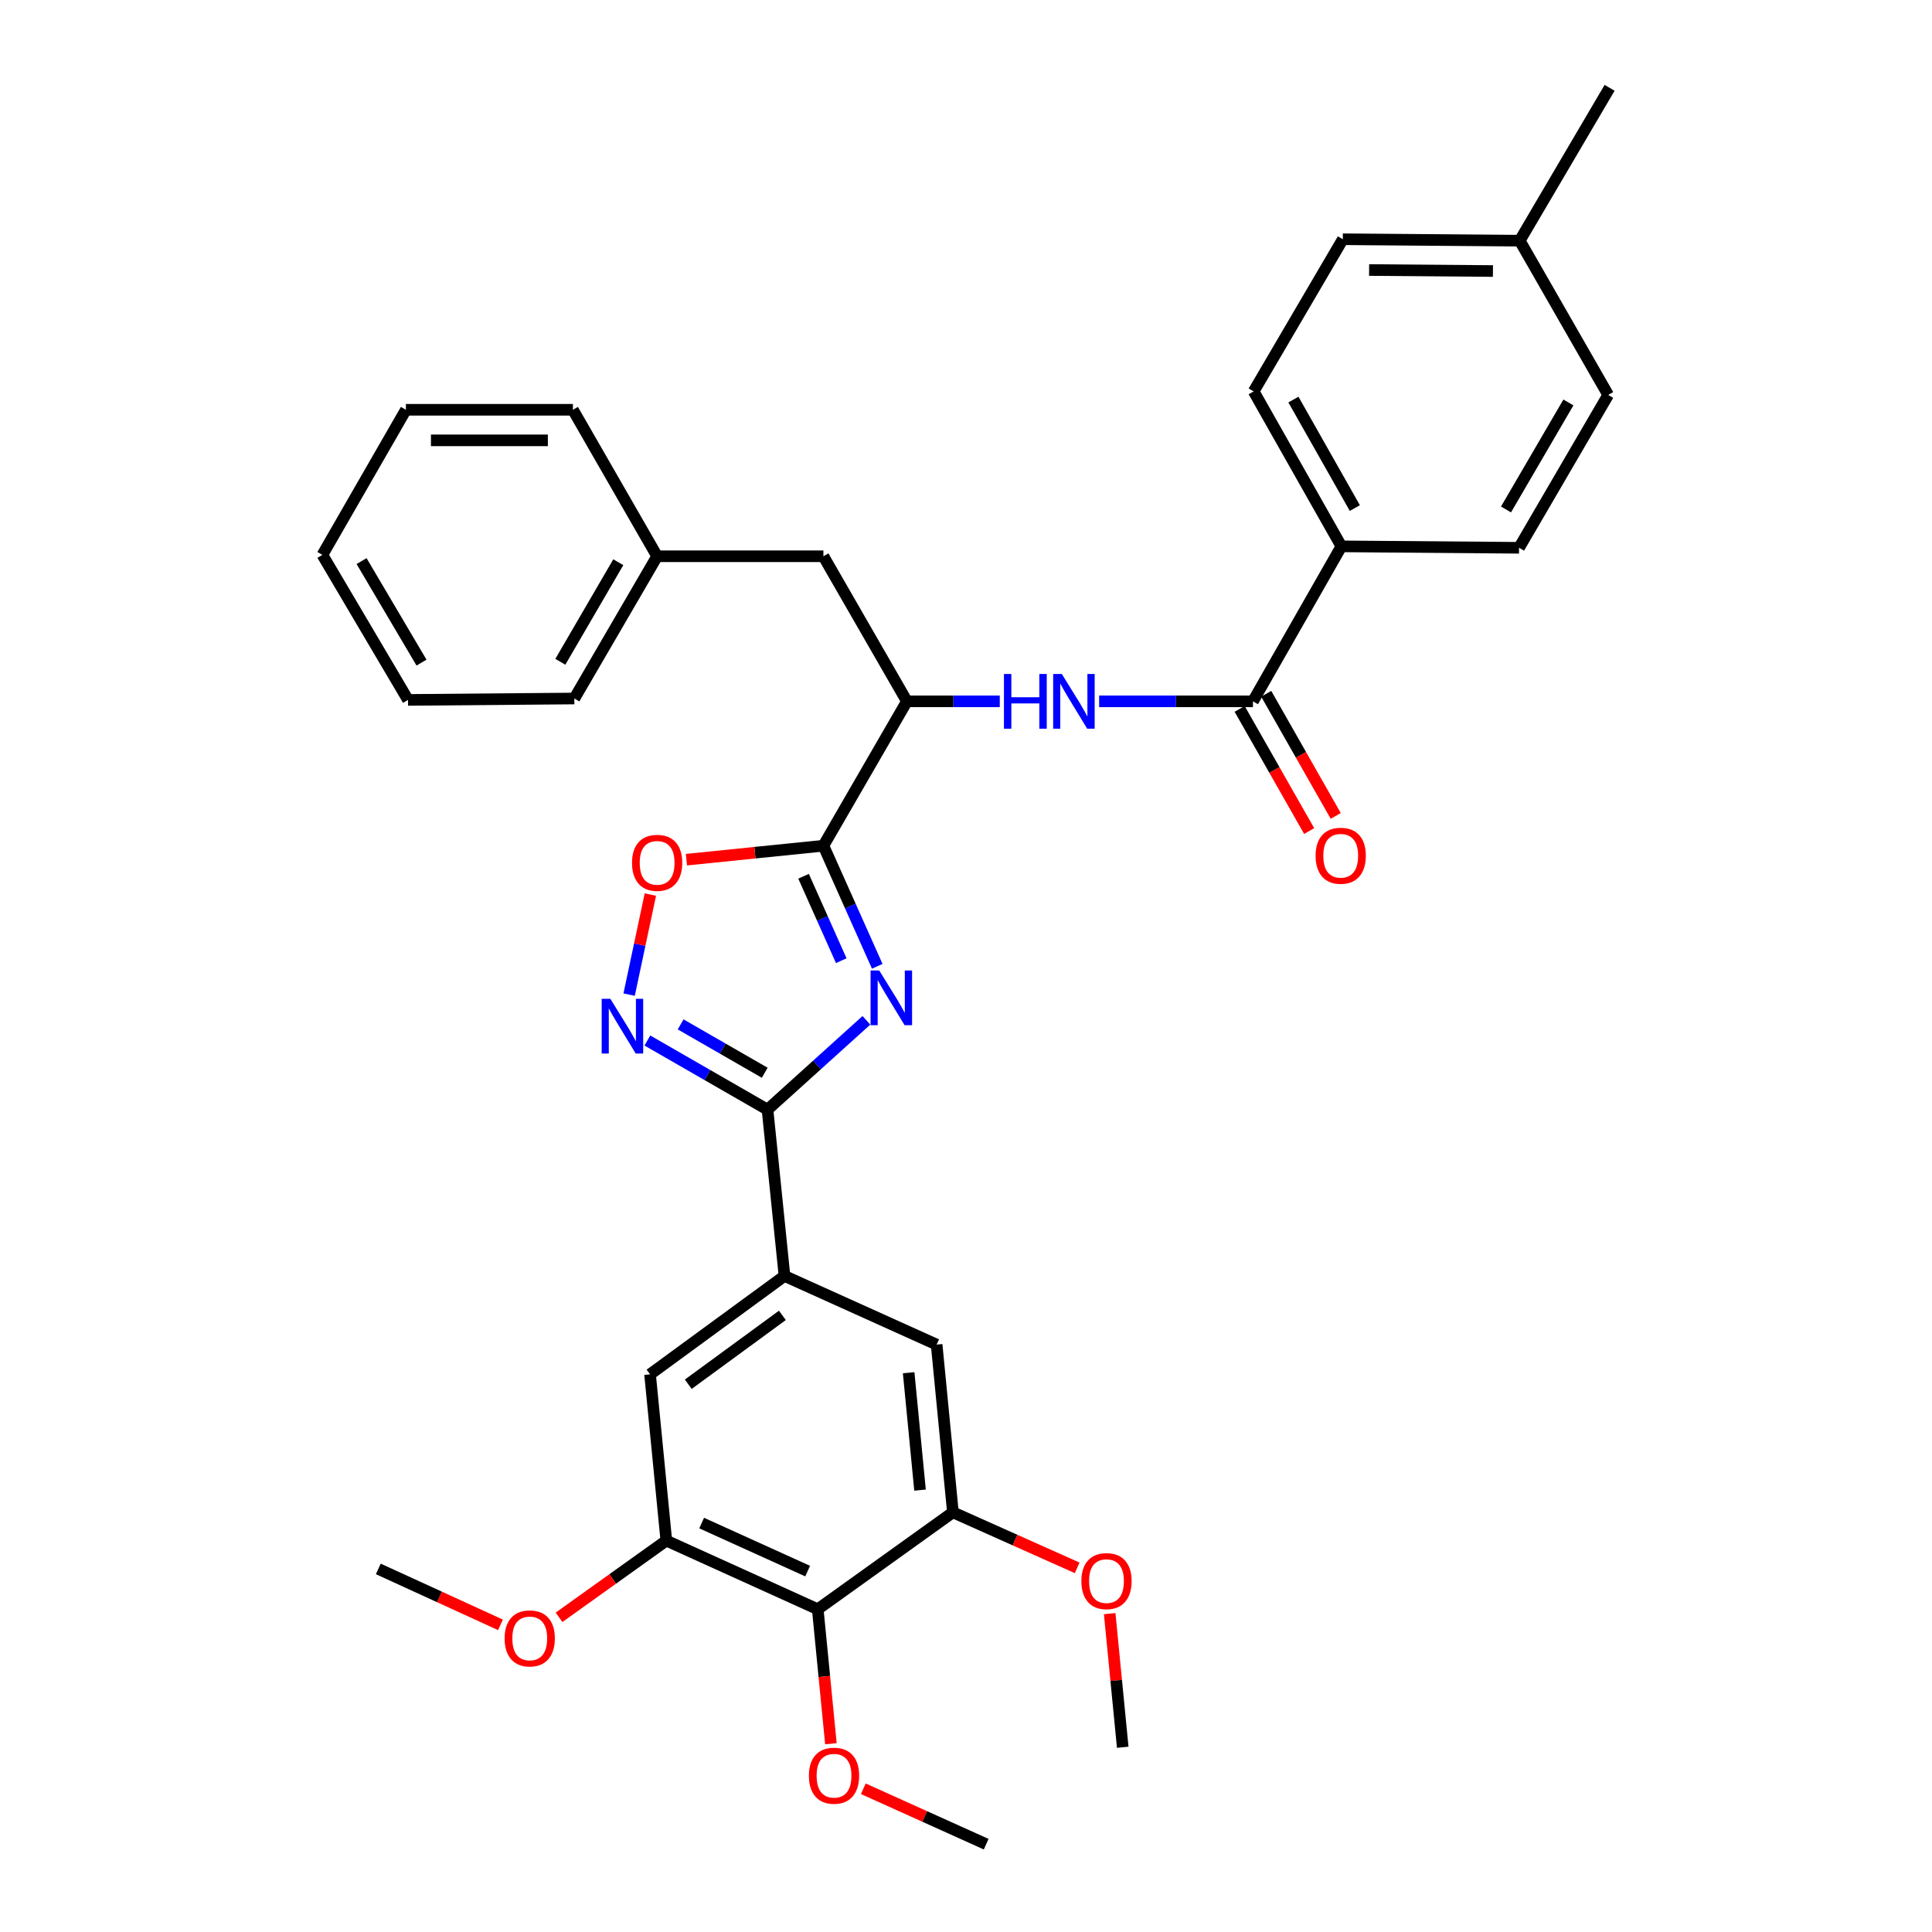 <?xml version='1.0' encoding='iso-8859-1'?>
<svg version='1.1' baseProfile='full'
              xmlns='http://www.w3.org/2000/svg'
                      xmlns:rdkit='http://www.rdkit.org/xml'
                      xmlns:xlink='http://www.w3.org/1999/xlink'
                  xml:space='preserve'
width='1000px' height='1000px' viewBox='0 0 1000 1000'>
<!-- END OF HEADER -->
<rect style='opacity:1.0;fill:#FFFFFF;stroke:none' width='1000' height='1000' x='0' y='0'> </rect>
<path class='bond-0' d='M 454.062,500.158 L 440.127,468.951' style='fill:none;fill-rule:evenodd;stroke:#0000FF;stroke-width:6px;stroke-linecap:butt;stroke-linejoin:miter;stroke-opacity:1' />
<path class='bond-0' d='M 440.127,468.951 L 426.193,437.744' style='fill:none;fill-rule:evenodd;stroke:#000000;stroke-width:6px;stroke-linecap:butt;stroke-linejoin:miter;stroke-opacity:1' />
<path class='bond-0' d='M 435.433,497.248 L 425.679,475.402' style='fill:none;fill-rule:evenodd;stroke:#0000FF;stroke-width:6px;stroke-linecap:butt;stroke-linejoin:miter;stroke-opacity:1' />
<path class='bond-0' d='M 425.679,475.402 L 415.924,453.557' style='fill:none;fill-rule:evenodd;stroke:#000000;stroke-width:6px;stroke-linecap:butt;stroke-linejoin:miter;stroke-opacity:1' />
<path class='bond-1' d='M 448.448,528.122 L 422.855,551.233' style='fill:none;fill-rule:evenodd;stroke:#0000FF;stroke-width:6px;stroke-linecap:butt;stroke-linejoin:miter;stroke-opacity:1' />
<path class='bond-1' d='M 422.855,551.233 L 397.262,574.344' style='fill:none;fill-rule:evenodd;stroke:#000000;stroke-width:6px;stroke-linecap:butt;stroke-linejoin:miter;stroke-opacity:1' />
<path class='bond-3' d='M 426.193,437.744 L 390.743,441.357' style='fill:none;fill-rule:evenodd;stroke:#000000;stroke-width:6px;stroke-linecap:butt;stroke-linejoin:miter;stroke-opacity:1' />
<path class='bond-3' d='M 390.743,441.357 L 355.293,444.971' style='fill:none;fill-rule:evenodd;stroke:#FF0000;stroke-width:6px;stroke-linecap:butt;stroke-linejoin:miter;stroke-opacity:1' />
<path class='bond-8' d='M 426.193,437.744 L 469.417,363.013' style='fill:none;fill-rule:evenodd;stroke:#000000;stroke-width:6px;stroke-linecap:butt;stroke-linejoin:miter;stroke-opacity:1' />
<path class='bond-2' d='M 397.262,574.344 L 366.169,556.453' style='fill:none;fill-rule:evenodd;stroke:#000000;stroke-width:6px;stroke-linecap:butt;stroke-linejoin:miter;stroke-opacity:1' />
<path class='bond-2' d='M 366.169,556.453 L 335.077,538.563' style='fill:none;fill-rule:evenodd;stroke:#0000FF;stroke-width:6px;stroke-linecap:butt;stroke-linejoin:miter;stroke-opacity:1' />
<path class='bond-2' d='M 395.826,555.261 L 374.061,542.738' style='fill:none;fill-rule:evenodd;stroke:#000000;stroke-width:6px;stroke-linecap:butt;stroke-linejoin:miter;stroke-opacity:1' />
<path class='bond-2' d='M 374.061,542.738 L 352.296,530.215' style='fill:none;fill-rule:evenodd;stroke:#0000FF;stroke-width:6px;stroke-linecap:butt;stroke-linejoin:miter;stroke-opacity:1' />
<path class='bond-5' d='M 397.262,574.344 L 406.053,660.423' style='fill:none;fill-rule:evenodd;stroke:#000000;stroke-width:6px;stroke-linecap:butt;stroke-linejoin:miter;stroke-opacity:1' />
<path class='bond-34' d='M 325.635,514.814 L 331.131,488.918' style='fill:none;fill-rule:evenodd;stroke:#0000FF;stroke-width:6px;stroke-linecap:butt;stroke-linejoin:miter;stroke-opacity:1' />
<path class='bond-34' d='M 331.131,488.918 L 336.628,463.022' style='fill:none;fill-rule:evenodd;stroke:#FF0000;stroke-width:6px;stroke-linecap:butt;stroke-linejoin:miter;stroke-opacity:1' />
<path class='bond-4' d='M 648.52,363.013 L 608.717,363.013' style='fill:none;fill-rule:evenodd;stroke:#000000;stroke-width:6px;stroke-linecap:butt;stroke-linejoin:miter;stroke-opacity:1' />
<path class='bond-4' d='M 608.717,363.013 L 568.913,363.013' style='fill:none;fill-rule:evenodd;stroke:#0000FF;stroke-width:6px;stroke-linecap:butt;stroke-linejoin:miter;stroke-opacity:1' />
<path class='bond-13' d='M 648.52,363.013 L 694.303,282.797' style='fill:none;fill-rule:evenodd;stroke:#000000;stroke-width:6px;stroke-linecap:butt;stroke-linejoin:miter;stroke-opacity:1' />
<path class='bond-14' d='M 641.644,366.926 L 659.632,398.537' style='fill:none;fill-rule:evenodd;stroke:#000000;stroke-width:6px;stroke-linecap:butt;stroke-linejoin:miter;stroke-opacity:1' />
<path class='bond-14' d='M 659.632,398.537 L 677.619,430.148' style='fill:none;fill-rule:evenodd;stroke:#FF0000;stroke-width:6px;stroke-linecap:butt;stroke-linejoin:miter;stroke-opacity:1' />
<path class='bond-14' d='M 655.397,359.1 L 673.384,390.711' style='fill:none;fill-rule:evenodd;stroke:#000000;stroke-width:6px;stroke-linecap:butt;stroke-linejoin:miter;stroke-opacity:1' />
<path class='bond-14' d='M 673.384,390.711 L 691.372,422.322' style='fill:none;fill-rule:evenodd;stroke:#FF0000;stroke-width:6px;stroke-linecap:butt;stroke-linejoin:miter;stroke-opacity:1' />
<path class='bond-11' d='M 406.053,660.423 L 484.801,695.964' style='fill:none;fill-rule:evenodd;stroke:#000000;stroke-width:6px;stroke-linecap:butt;stroke-linejoin:miter;stroke-opacity:1' />
<path class='bond-12' d='M 406.053,660.423 L 336.465,711.348' style='fill:none;fill-rule:evenodd;stroke:#000000;stroke-width:6px;stroke-linecap:butt;stroke-linejoin:miter;stroke-opacity:1' />
<path class='bond-12' d='M 404.959,680.831 L 356.248,716.479' style='fill:none;fill-rule:evenodd;stroke:#000000;stroke-width:6px;stroke-linecap:butt;stroke-linejoin:miter;stroke-opacity:1' />
<path class='bond-6' d='M 517.476,363.013 L 493.446,363.013' style='fill:none;fill-rule:evenodd;stroke:#0000FF;stroke-width:6px;stroke-linecap:butt;stroke-linejoin:miter;stroke-opacity:1' />
<path class='bond-6' d='M 493.446,363.013 L 469.417,363.013' style='fill:none;fill-rule:evenodd;stroke:#000000;stroke-width:6px;stroke-linecap:butt;stroke-linejoin:miter;stroke-opacity:1' />
<path class='bond-7' d='M 423.265,832.942 L 344.886,797.419' style='fill:none;fill-rule:evenodd;stroke:#000000;stroke-width:6px;stroke-linecap:butt;stroke-linejoin:miter;stroke-opacity:1' />
<path class='bond-7' d='M 418.04,813.202 L 363.175,788.335' style='fill:none;fill-rule:evenodd;stroke:#000000;stroke-width:6px;stroke-linecap:butt;stroke-linejoin:miter;stroke-opacity:1' />
<path class='bond-18' d='M 423.265,832.942 L 426.67,867.741' style='fill:none;fill-rule:evenodd;stroke:#000000;stroke-width:6px;stroke-linecap:butt;stroke-linejoin:miter;stroke-opacity:1' />
<path class='bond-18' d='M 426.67,867.741 L 430.074,902.54' style='fill:none;fill-rule:evenodd;stroke:#FF0000;stroke-width:6px;stroke-linecap:butt;stroke-linejoin:miter;stroke-opacity:1' />
<path class='bond-35' d='M 423.265,832.942 L 493.222,782.773' style='fill:none;fill-rule:evenodd;stroke:#000000;stroke-width:6px;stroke-linecap:butt;stroke-linejoin:miter;stroke-opacity:1' />
<path class='bond-15' d='M 469.417,363.013 L 426.193,287.922' style='fill:none;fill-rule:evenodd;stroke:#000000;stroke-width:6px;stroke-linecap:butt;stroke-linejoin:miter;stroke-opacity:1' />
<path class='bond-9' d='M 493.222,782.773 L 484.801,695.964' style='fill:none;fill-rule:evenodd;stroke:#000000;stroke-width:6px;stroke-linecap:butt;stroke-linejoin:miter;stroke-opacity:1' />
<path class='bond-9' d='M 476.21,771.28 L 470.314,710.514' style='fill:none;fill-rule:evenodd;stroke:#000000;stroke-width:6px;stroke-linecap:butt;stroke-linejoin:miter;stroke-opacity:1' />
<path class='bond-20' d='M 493.222,782.773 L 525.381,797.144' style='fill:none;fill-rule:evenodd;stroke:#000000;stroke-width:6px;stroke-linecap:butt;stroke-linejoin:miter;stroke-opacity:1' />
<path class='bond-20' d='M 525.381,797.144 L 557.541,811.515' style='fill:none;fill-rule:evenodd;stroke:#FF0000;stroke-width:6px;stroke-linecap:butt;stroke-linejoin:miter;stroke-opacity:1' />
<path class='bond-10' d='M 344.886,797.419 L 336.465,711.348' style='fill:none;fill-rule:evenodd;stroke:#000000;stroke-width:6px;stroke-linecap:butt;stroke-linejoin:miter;stroke-opacity:1' />
<path class='bond-19' d='M 344.886,797.419 L 317.125,817.265' style='fill:none;fill-rule:evenodd;stroke:#000000;stroke-width:6px;stroke-linecap:butt;stroke-linejoin:miter;stroke-opacity:1' />
<path class='bond-19' d='M 317.125,817.265 L 289.363,837.111' style='fill:none;fill-rule:evenodd;stroke:#FF0000;stroke-width:6px;stroke-linecap:butt;stroke-linejoin:miter;stroke-opacity:1' />
<path class='bond-16' d='M 694.303,282.797 L 648.89,202.581' style='fill:none;fill-rule:evenodd;stroke:#000000;stroke-width:6px;stroke-linecap:butt;stroke-linejoin:miter;stroke-opacity:1' />
<path class='bond-16' d='M 701.261,262.969 L 669.471,206.818' style='fill:none;fill-rule:evenodd;stroke:#000000;stroke-width:6px;stroke-linecap:butt;stroke-linejoin:miter;stroke-opacity:1' />
<path class='bond-17' d='M 694.303,282.797 L 786.255,283.536' style='fill:none;fill-rule:evenodd;stroke:#000000;stroke-width:6px;stroke-linecap:butt;stroke-linejoin:miter;stroke-opacity:1' />
<path class='bond-21' d='M 426.193,287.922 L 340.131,287.922' style='fill:none;fill-rule:evenodd;stroke:#000000;stroke-width:6px;stroke-linecap:butt;stroke-linejoin:miter;stroke-opacity:1' />
<path class='bond-23' d='M 648.89,202.581 L 695.041,123.833' style='fill:none;fill-rule:evenodd;stroke:#000000;stroke-width:6px;stroke-linecap:butt;stroke-linejoin:miter;stroke-opacity:1' />
<path class='bond-22' d='M 786.255,283.536 L 832.397,204.418' style='fill:none;fill-rule:evenodd;stroke:#000000;stroke-width:6px;stroke-linecap:butt;stroke-linejoin:miter;stroke-opacity:1' />
<path class='bond-22' d='M 779.507,263.696 L 811.807,208.314' style='fill:none;fill-rule:evenodd;stroke:#000000;stroke-width:6px;stroke-linecap:butt;stroke-linejoin:miter;stroke-opacity:1' />
<path class='bond-25' d='M 446.847,925.86 L 478.645,940.203' style='fill:none;fill-rule:evenodd;stroke:#FF0000;stroke-width:6px;stroke-linecap:butt;stroke-linejoin:miter;stroke-opacity:1' />
<path class='bond-25' d='M 478.645,940.203 L 510.443,954.545' style='fill:none;fill-rule:evenodd;stroke:#000000;stroke-width:6px;stroke-linecap:butt;stroke-linejoin:miter;stroke-opacity:1' />
<path class='bond-27' d='M 259.036,841.019 L 227.424,826.546' style='fill:none;fill-rule:evenodd;stroke:#FF0000;stroke-width:6px;stroke-linecap:butt;stroke-linejoin:miter;stroke-opacity:1' />
<path class='bond-27' d='M 227.424,826.546 L 195.812,812.073' style='fill:none;fill-rule:evenodd;stroke:#000000;stroke-width:6px;stroke-linecap:butt;stroke-linejoin:miter;stroke-opacity:1' />
<path class='bond-28' d='M 574.37,835.219 L 577.745,869.798' style='fill:none;fill-rule:evenodd;stroke:#FF0000;stroke-width:6px;stroke-linecap:butt;stroke-linejoin:miter;stroke-opacity:1' />
<path class='bond-28' d='M 577.745,869.798 L 581.121,904.376' style='fill:none;fill-rule:evenodd;stroke:#000000;stroke-width:6px;stroke-linecap:butt;stroke-linejoin:miter;stroke-opacity:1' />
<path class='bond-29' d='M 340.131,287.922 L 297.276,361.545' style='fill:none;fill-rule:evenodd;stroke:#000000;stroke-width:6px;stroke-linecap:butt;stroke-linejoin:miter;stroke-opacity:1' />
<path class='bond-29' d='M 320.027,291.005 L 290.028,342.541' style='fill:none;fill-rule:evenodd;stroke:#000000;stroke-width:6px;stroke-linecap:butt;stroke-linejoin:miter;stroke-opacity:1' />
<path class='bond-30' d='M 340.131,287.922 L 296.537,212.102' style='fill:none;fill-rule:evenodd;stroke:#000000;stroke-width:6px;stroke-linecap:butt;stroke-linejoin:miter;stroke-opacity:1' />
<path class='bond-24' d='M 832.397,204.418 L 786.606,124.572' style='fill:none;fill-rule:evenodd;stroke:#000000;stroke-width:6px;stroke-linecap:butt;stroke-linejoin:miter;stroke-opacity:1' />
<path class='bond-37' d='M 695.041,123.833 L 786.606,124.572' style='fill:none;fill-rule:evenodd;stroke:#000000;stroke-width:6px;stroke-linecap:butt;stroke-linejoin:miter;stroke-opacity:1' />
<path class='bond-37' d='M 708.648,139.767 L 772.744,140.284' style='fill:none;fill-rule:evenodd;stroke:#000000;stroke-width:6px;stroke-linecap:butt;stroke-linejoin:miter;stroke-opacity:1' />
<path class='bond-26' d='M 786.606,124.572 L 833.127,45.455' style='fill:none;fill-rule:evenodd;stroke:#000000;stroke-width:6px;stroke-linecap:butt;stroke-linejoin:miter;stroke-opacity:1' />
<path class='bond-32' d='M 297.276,361.545 L 211.196,362.275' style='fill:none;fill-rule:evenodd;stroke:#000000;stroke-width:6px;stroke-linecap:butt;stroke-linejoin:miter;stroke-opacity:1' />
<path class='bond-31' d='M 296.537,212.102 L 210.097,212.102' style='fill:none;fill-rule:evenodd;stroke:#000000;stroke-width:6px;stroke-linecap:butt;stroke-linejoin:miter;stroke-opacity:1' />
<path class='bond-31' d='M 283.571,227.925 L 223.063,227.925' style='fill:none;fill-rule:evenodd;stroke:#000000;stroke-width:6px;stroke-linecap:butt;stroke-linejoin:miter;stroke-opacity:1' />
<path class='bond-36' d='M 210.097,212.102 L 166.873,287.201' style='fill:none;fill-rule:evenodd;stroke:#000000;stroke-width:6px;stroke-linecap:butt;stroke-linejoin:miter;stroke-opacity:1' />
<path class='bond-33' d='M 211.196,362.275 L 166.873,287.201' style='fill:none;fill-rule:evenodd;stroke:#000000;stroke-width:6px;stroke-linecap:butt;stroke-linejoin:miter;stroke-opacity:1' />
<path class='bond-33' d='M 218.174,342.969 L 187.147,290.418' style='fill:none;fill-rule:evenodd;stroke:#000000;stroke-width:6px;stroke-linecap:butt;stroke-linejoin:miter;stroke-opacity:1' />
<path  class='atom-0' d='M 455.087 502.314
L 464.367 517.314
Q 465.287 518.794, 466.767 521.474
Q 468.247 524.154, 468.327 524.314
L 468.327 502.314
L 472.087 502.314
L 472.087 530.634
L 468.207 530.634
L 458.247 514.234
Q 457.087 512.314, 455.847 510.114
Q 454.647 507.914, 454.287 507.234
L 454.287 530.634
L 450.607 530.634
L 450.607 502.314
L 455.087 502.314
' fill='#0000FF'/>
<path  class='atom-3' d='M 315.911 516.977
L 325.191 531.977
Q 326.111 533.457, 327.591 536.137
Q 329.071 538.817, 329.151 538.977
L 329.151 516.977
L 332.911 516.977
L 332.911 545.297
L 329.031 545.297
L 319.071 528.897
Q 317.911 526.977, 316.671 524.777
Q 315.471 522.577, 315.111 521.897
L 315.111 545.297
L 311.431 545.297
L 311.431 516.977
L 315.911 516.977
' fill='#0000FF'/>
<path  class='atom-4' d='M 327.131 446.597
Q 327.131 439.797, 330.491 435.997
Q 333.851 432.197, 340.131 432.197
Q 346.411 432.197, 349.771 435.997
Q 353.131 439.797, 353.131 446.597
Q 353.131 453.477, 349.731 457.397
Q 346.331 461.277, 340.131 461.277
Q 333.891 461.277, 330.491 457.397
Q 327.131 453.517, 327.131 446.597
M 340.131 458.077
Q 344.451 458.077, 346.771 455.197
Q 349.131 452.277, 349.131 446.597
Q 349.131 441.037, 346.771 438.237
Q 344.451 435.397, 340.131 435.397
Q 335.811 435.397, 333.451 438.197
Q 331.131 440.997, 331.131 446.597
Q 331.131 452.317, 333.451 455.197
Q 335.811 458.077, 340.131 458.077
' fill='#FF0000'/>
<path  class='atom-7' d='M 519.637 348.853
L 523.477 348.853
L 523.477 360.893
L 537.957 360.893
L 537.957 348.853
L 541.797 348.853
L 541.797 377.173
L 537.957 377.173
L 537.957 364.093
L 523.477 364.093
L 523.477 377.173
L 519.637 377.173
L 519.637 348.853
' fill='#0000FF'/>
<path  class='atom-7' d='M 549.597 348.853
L 558.877 363.853
Q 559.797 365.333, 561.277 368.013
Q 562.757 370.693, 562.837 370.853
L 562.837 348.853
L 566.597 348.853
L 566.597 377.173
L 562.717 377.173
L 552.757 360.773
Q 551.597 358.853, 550.357 356.653
Q 549.157 354.453, 548.797 353.773
L 548.797 377.173
L 545.117 377.173
L 545.117 348.853
L 549.597 348.853
' fill='#0000FF'/>
<path  class='atom-15' d='M 680.951 442.931
Q 680.951 436.131, 684.311 432.331
Q 687.671 428.531, 693.951 428.531
Q 700.231 428.531, 703.591 432.331
Q 706.951 436.131, 706.951 442.931
Q 706.951 449.811, 703.551 453.731
Q 700.151 457.611, 693.951 457.611
Q 687.711 457.611, 684.311 453.731
Q 680.951 449.851, 680.951 442.931
M 693.951 454.411
Q 698.271 454.411, 700.591 451.531
Q 702.951 448.611, 702.951 442.931
Q 702.951 437.371, 700.591 434.571
Q 698.271 431.731, 693.951 431.731
Q 689.631 431.731, 687.271 434.531
Q 684.951 437.331, 684.951 442.931
Q 684.951 448.651, 687.271 451.531
Q 689.631 454.411, 693.951 454.411
' fill='#FF0000'/>
<path  class='atom-19' d='M 418.687 919.102
Q 418.687 912.302, 422.047 908.502
Q 425.407 904.702, 431.687 904.702
Q 437.967 904.702, 441.327 908.502
Q 444.687 912.302, 444.687 919.102
Q 444.687 925.982, 441.287 929.902
Q 437.887 933.782, 431.687 933.782
Q 425.447 933.782, 422.047 929.902
Q 418.687 926.022, 418.687 919.102
M 431.687 930.582
Q 436.007 930.582, 438.327 927.702
Q 440.687 924.782, 440.687 919.102
Q 440.687 913.542, 438.327 910.742
Q 436.007 907.902, 431.687 907.902
Q 427.367 907.902, 425.007 910.702
Q 422.687 913.502, 422.687 919.102
Q 422.687 924.822, 425.007 927.702
Q 427.367 930.582, 431.687 930.582
' fill='#FF0000'/>
<path  class='atom-20' d='M 261.191 848.037
Q 261.191 841.237, 264.551 837.437
Q 267.911 833.637, 274.191 833.637
Q 280.471 833.637, 283.831 837.437
Q 287.191 841.237, 287.191 848.037
Q 287.191 854.917, 283.791 858.837
Q 280.391 862.717, 274.191 862.717
Q 267.951 862.717, 264.551 858.837
Q 261.191 854.957, 261.191 848.037
M 274.191 859.517
Q 278.511 859.517, 280.831 856.637
Q 283.191 853.717, 283.191 848.037
Q 283.191 842.477, 280.831 839.677
Q 278.511 836.837, 274.191 836.837
Q 269.871 836.837, 267.511 839.637
Q 265.191 842.437, 265.191 848.037
Q 265.191 853.757, 267.511 856.637
Q 269.871 859.517, 274.191 859.517
' fill='#FF0000'/>
<path  class='atom-21' d='M 559.717 818.377
Q 559.717 811.577, 563.077 807.777
Q 566.437 803.977, 572.717 803.977
Q 578.997 803.977, 582.357 807.777
Q 585.717 811.577, 585.717 818.377
Q 585.717 825.257, 582.317 829.177
Q 578.917 833.057, 572.717 833.057
Q 566.477 833.057, 563.077 829.177
Q 559.717 825.297, 559.717 818.377
M 572.717 829.857
Q 577.037 829.857, 579.357 826.977
Q 581.717 824.057, 581.717 818.377
Q 581.717 812.817, 579.357 810.017
Q 577.037 807.177, 572.717 807.177
Q 568.397 807.177, 566.037 809.977
Q 563.717 812.777, 563.717 818.377
Q 563.717 824.097, 566.037 826.977
Q 568.397 829.857, 572.717 829.857
' fill='#FF0000'/>
</svg>
